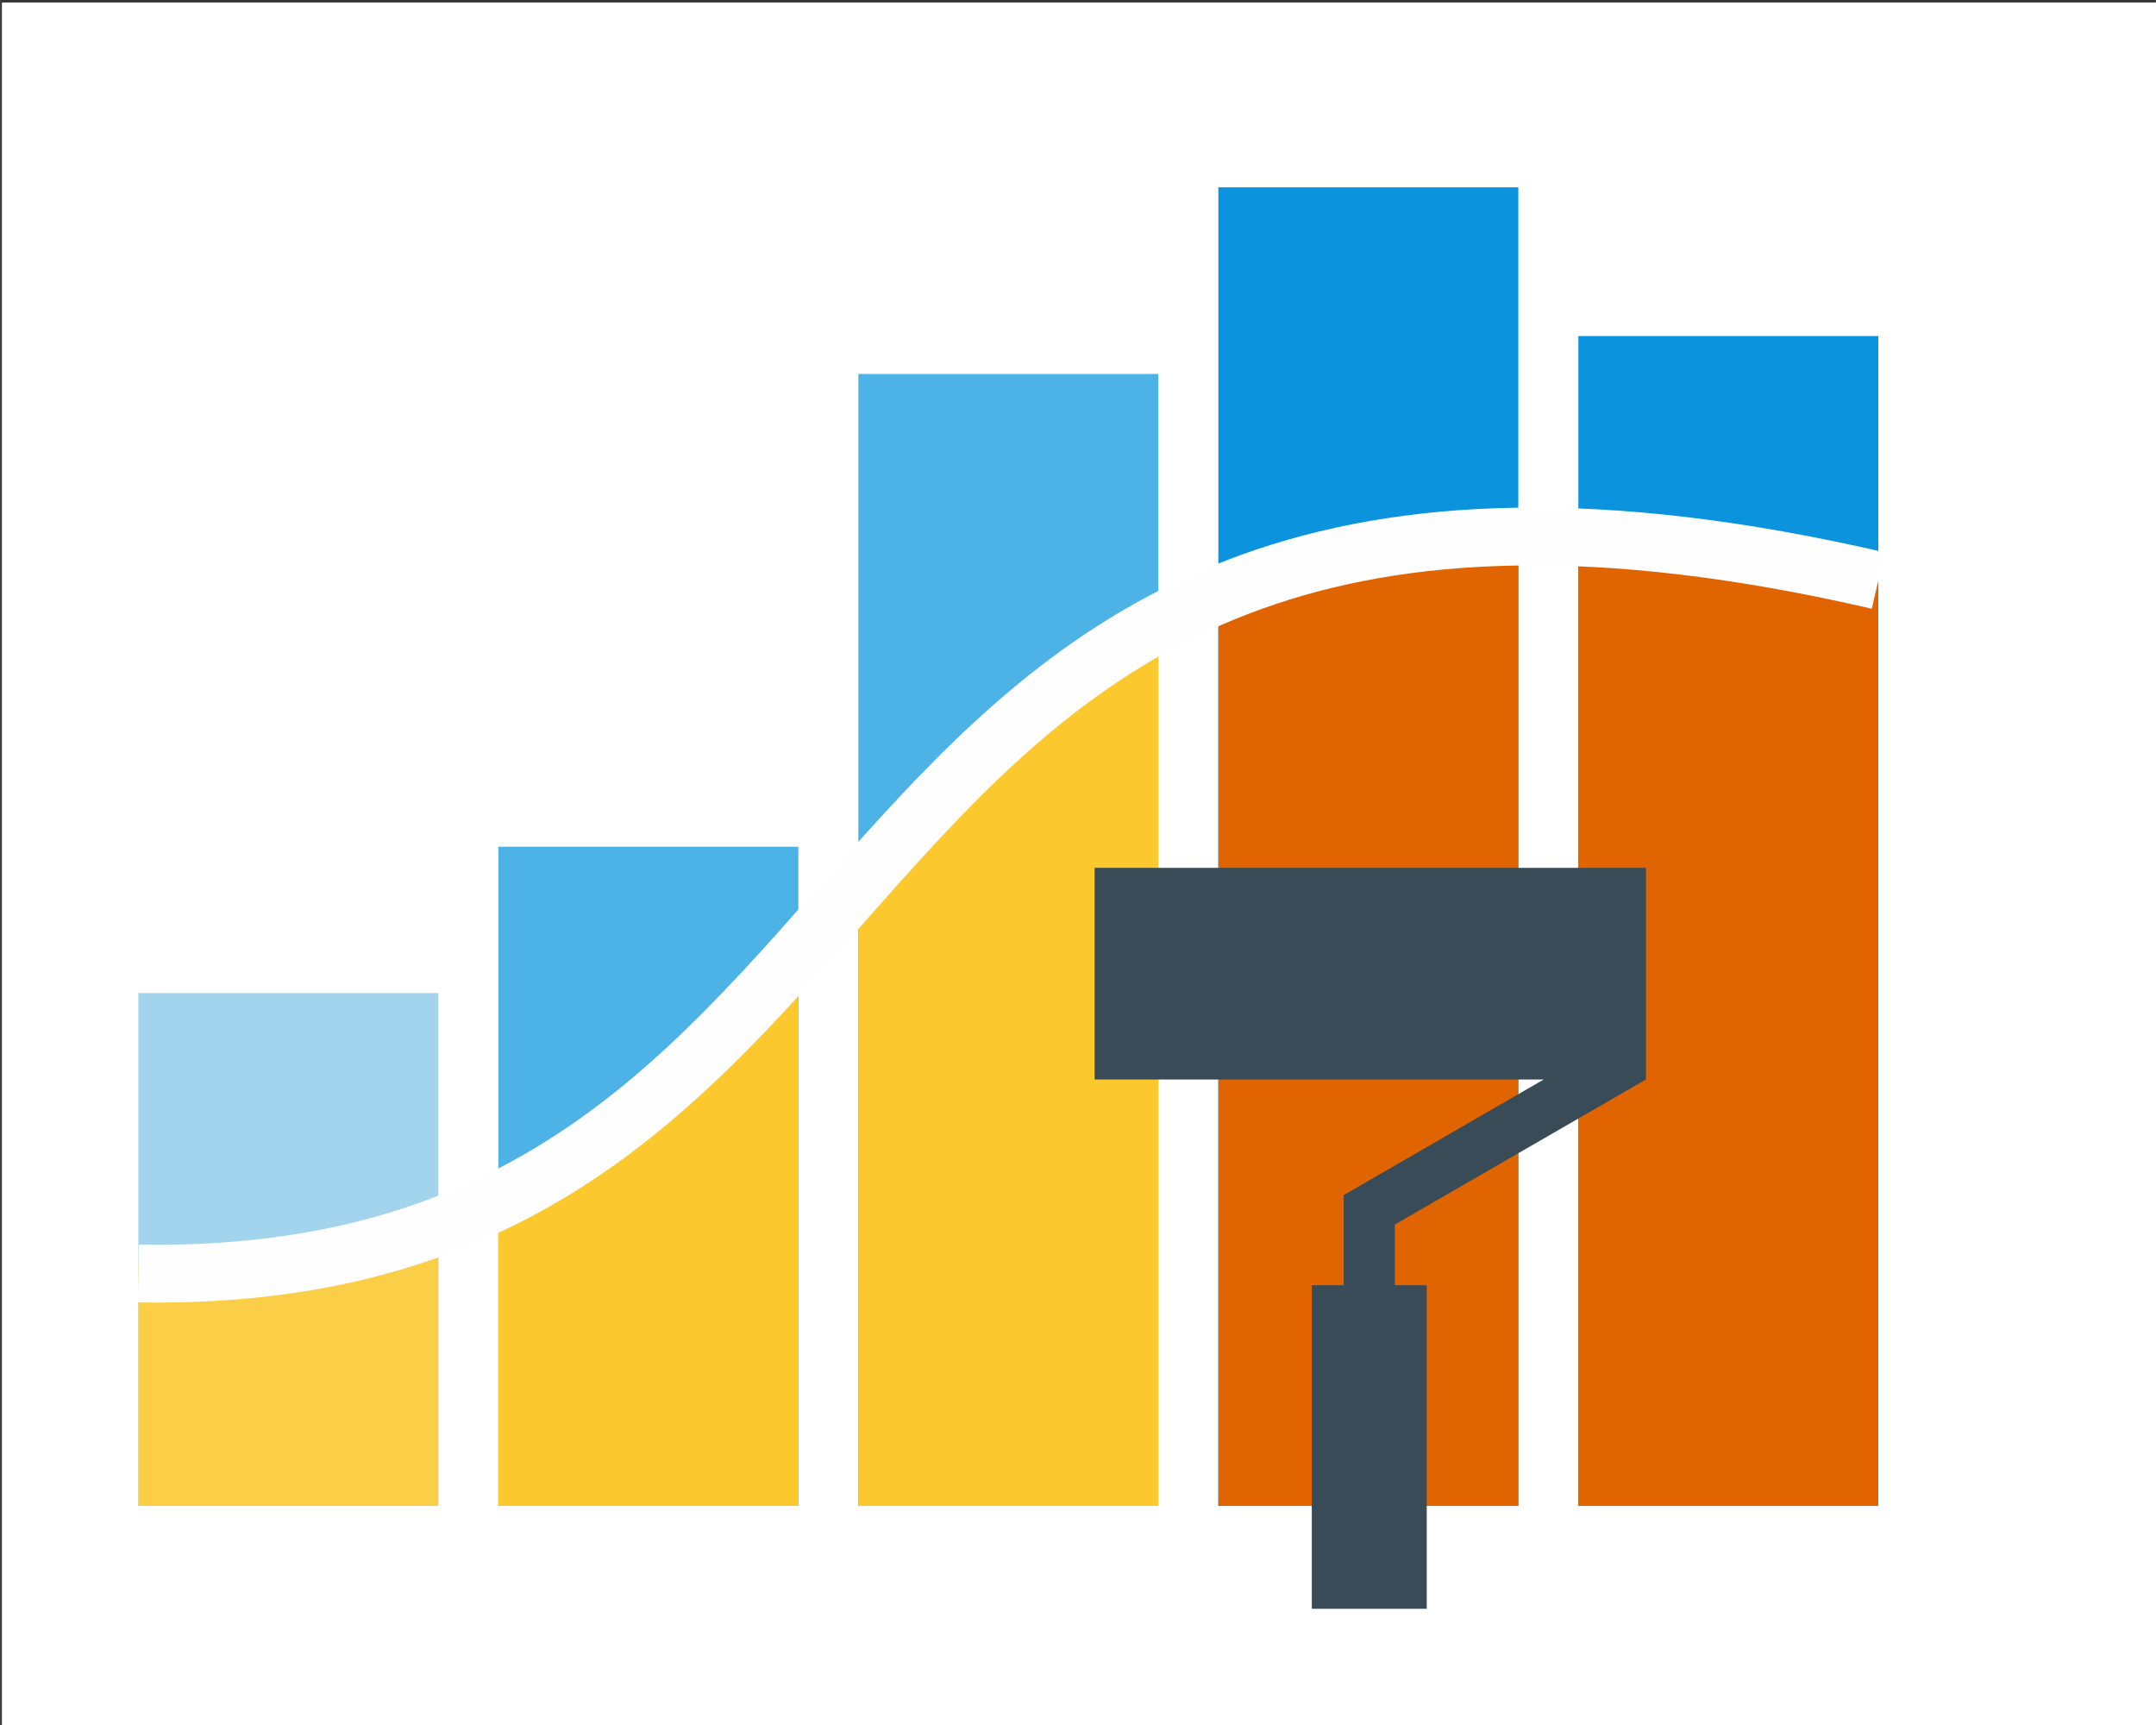 <?xml version="1.0" encoding="UTF-8"?>
<!DOCTYPE svg PUBLIC "-//W3C//DTD SVG 1.1//EN" "http://www.w3.org/Graphics/SVG/1.1/DTD/svg11.dtd">
<!-- Creator: CorelDRAW X7 -->
<svg xmlns="http://www.w3.org/2000/svg" xml:space="preserve" width="105.223mm" height="84.178mm" version="1.1" style="shape-rendering:geometricPrecision; text-rendering:geometricPrecision; image-rendering:optimizeQuality; fill-rule:evenodd; clip-rule:evenodd"
viewBox="0 0 10522 8418"
 xmlns:xlink="http://www.w3.org/1999/xlink">
 <rect x="0" y="0" width="10522" height="8418" fill="#333333" stroke="none"/>
 <defs>
  <style type="text/css">
   <![CDATA[
    .str0 {stroke:#FEFEFE;stroke-width:282.22}
    .fil7 {fill:none}
    .fil8 {fill:#394B57}
    .fil5 {fill:#0B94DD}
    .fil3 {fill:#4DB2E6}
    .fil1 {fill:#A3D4ED}
    .fil6 {fill:#E06500}
    .fil4 {fill:#FBC82D}
    .fil2 {fill:#FBCE47}
    .fil0 {fill:white}
   ]]>
  </style>
 </defs>
 <g id="Слой_x0020_1">
  <polygon class="fil0" points="9,12 10531,12 10531,8429 9,8429 "/>
  <polygon class="fil1" points="675,4846 2139,4846 2139,7349 675,7349 "/>
  <path class="fil2" d="M2139 5955l0 1394 -1464 0 0 -1182c578,9 1056,-71 1464,-212z"/>
  <polygon class="fil3" points="4189,1825 5653,1825 5653,7349 4189,7349 "/>
  <path class="fil4" d="M5653 3116l0 4233 -1464 0 0 -2955 3 -4c431,-472 863,-946 1461,-1274z"/>
  <polygon class="fil5" points="7703,1640 9167,1640 9167,7349 7703,7349 "/>
  <path class="fil6" d="M9167 2728l0 0 0 4621 -1464 0 0 -4659c422,16 897,79 1438,200l26 -162z"/>
  <polygon class="fil3" points="2432,4132 3896,4132 3896,7349 2432,7349 "/>
  <path class="fil4" d="M3896 4711l0 2638 -1464 0 0 -1511c604,-273 1049,-686 1464,-1127z"/>
  <polygon class="fil5" points="5946,914 7410,914 7410,7349 5946,7349 "/>
  <path class="fil6" d="M7410 2687l0 4662 -1464 0 0 -4374c402,-171 878,-279 1464,-288z"/>
  <path class="fil7 str0" d="M675 6215c4100,66 3027,-4644 8492,-3382"/>
  <polygon class="fil8" points="5342,4235 8033,4235 8033,5268 6807,5976 6807,6272 6963,6272 6963,7851 6402,7851 6402,6272 6558,6272 6558,5832 7534,5268 5342,5268 "/>
 </g>
</svg>
